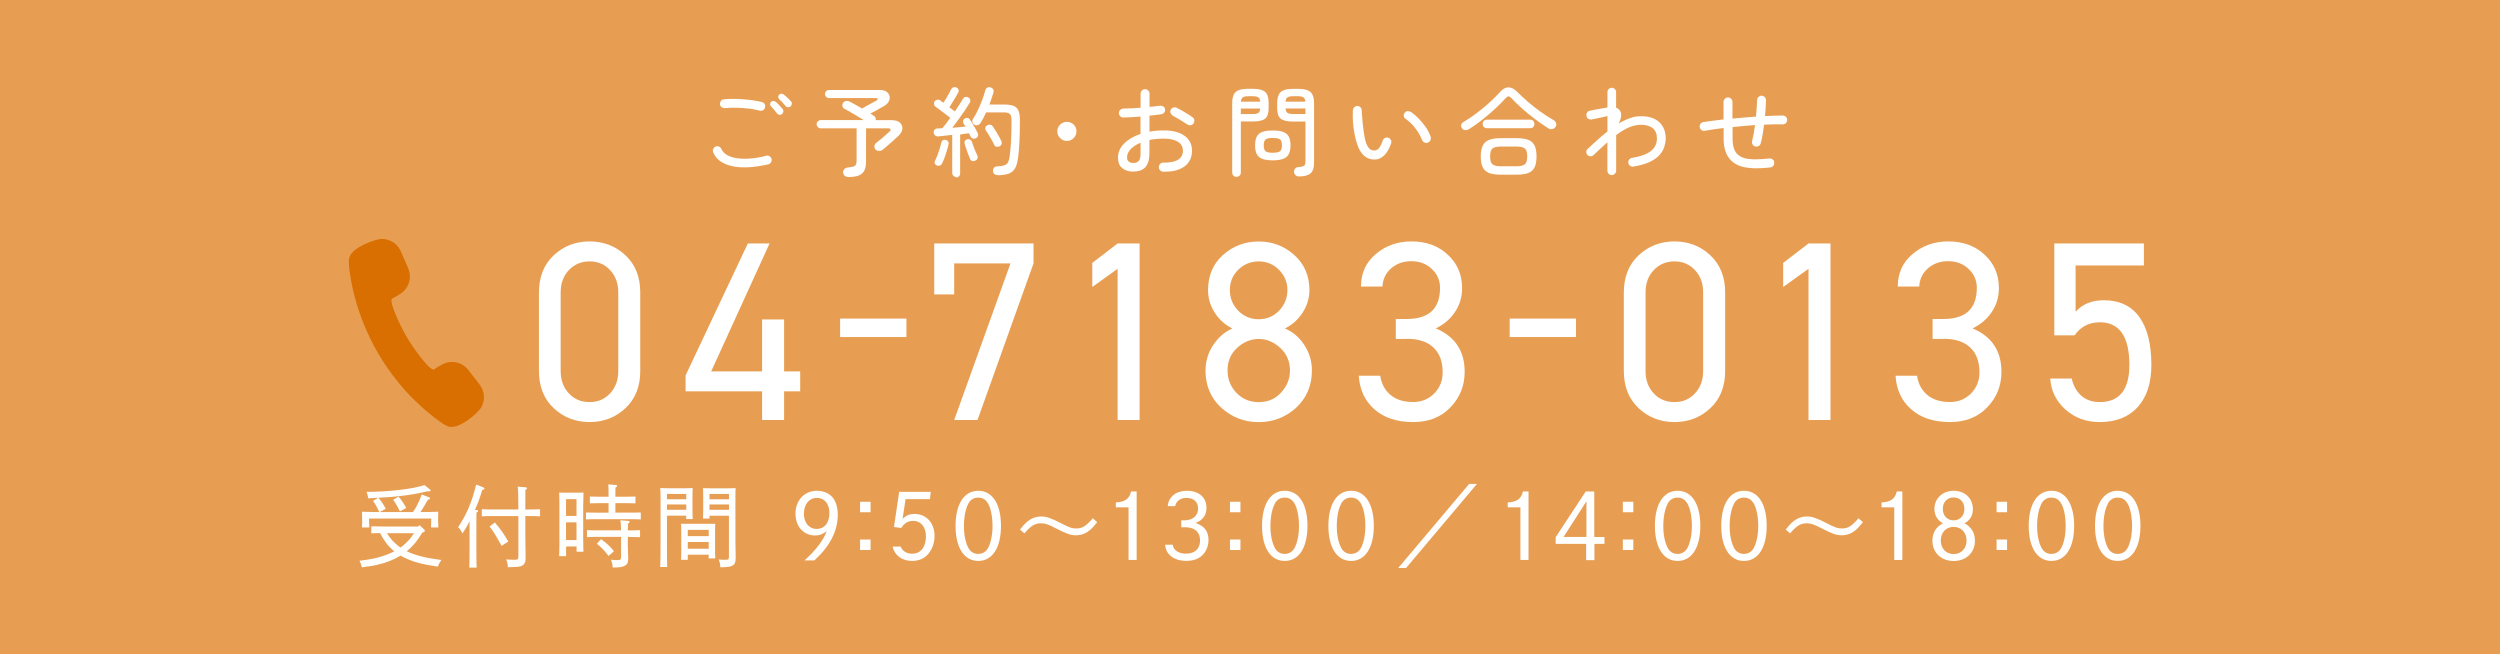 <?xml version="1.0" encoding="UTF-8"?><svg id="_レイヤー_2" xmlns="http://www.w3.org/2000/svg" viewBox="0 0 382 100"><defs><style>.cls-1{fill:#d86f00;}.cls-2{fill:#fff;}.cls-3{fill:#e89e52;}</style></defs><g id="mo"><rect class="cls-3" width="382" height="100"/><path class="cls-2" d="M97.83,44.67v12.04c0,2.37-.76,4.26-2.27,5.67-1.51,1.41-3.34,2.11-5.47,2.11s-3.96-.7-5.47-2.11c-1.51-1.41-2.27-3.31-2.27-5.71v-11.96c0-2.4.76-4.3,2.27-5.71,1.51-1.41,3.34-2.11,5.47-2.11s3.96.7,5.47,2.11c1.51,1.41,2.27,3.3,2.27,5.67ZM94.47,56.71v-12.04c0-1.38-.42-2.52-1.25-3.4-.83-.89-1.88-1.33-3.13-1.33s-2.33.44-3.17,1.33c-.83.89-1.25,2.02-1.25,3.4v12.04c0,1.38.42,2.52,1.25,3.4.83.89,1.89,1.33,3.17,1.33s2.29-.44,3.13-1.33c.83-.89,1.25-2.02,1.25-3.4Z"/><path class="cls-2" d="M104.77,57.34l9.5-20.14h3.32l-8.92,19.55h7.78v-7.94h3.36v7.94h2.46v3.05h-2.46v4.38h-3.36v-4.38h-11.69v-2.46Z"/><path class="cls-2" d="M138.5,51.5h-10.13v-2.82h10.13v2.82Z"/><path class="cls-2" d="M145.8,40.25v4.73h-3.05v-7.78h15.17v3.05l-8.56,23.93h-3.56l8.6-23.93h-8.6Z"/><path class="cls-2" d="M170.77,37.2h3.36v26.98h-3.36v-23.11l-3.87,2.78v-3.68l3.87-2.97Z"/><path class="cls-2" d="M184.21,56.6c0-1.43.4-2.74,1.19-3.91.79-1.17,1.77-2.01,2.91-2.5-1.12-.55-2.02-1.35-2.7-2.42-.68-1.07-1.02-2.22-1.02-3.44,0-2.21.76-4,2.27-5.36,1.54-1.38,3.36-2.07,5.47-2.07s3.9.69,5.44,2.07c1.54,1.38,2.31,3.17,2.31,5.36,0,1.23-.35,2.37-1.04,3.44-.69,1.07-1.6,1.88-2.72,2.42,1.17.47,2.16,1.3,2.95,2.48.79,1.19,1.19,2.5,1.19,3.93,0,2.32-.81,4.22-2.42,5.71-1.62,1.46-3.52,2.19-5.71,2.19s-4.09-.73-5.71-2.19c-1.62-1.49-2.42-3.39-2.42-5.71ZM187.57,56.6c0,1.36.46,2.5,1.37,3.44.91.94,2.05,1.41,3.4,1.41s2.48-.47,3.36-1.41c.94-.99,1.41-2.14,1.41-3.44,0-1.38-.5-2.53-1.49-3.44-.99-.91-2.09-1.37-3.28-1.37s-2.33.46-3.32,1.37c-.96.89-1.45,2.03-1.45,3.44ZM192.34,48.78c1.2,0,2.23-.43,3.09-1.29.86-.91,1.29-1.97,1.29-3.17s-.43-2.23-1.29-3.09c-.86-.86-1.89-1.29-3.09-1.29s-2.27.42-3.13,1.27c-.86.85-1.29,1.88-1.29,3.11s.43,2.25,1.29,3.17c.86.86,1.9,1.29,3.13,1.29Z"/><path class="cls-2" d="M214.96,51.79h-1.68v-3.05h1.68c3.39,0,5.08-1.59,5.08-4.77,0-1.12-.42-2.08-1.25-2.87-.83-.79-1.88-1.19-3.13-1.19s-2.25.37-3.09,1.09c-.83.73-1.28,1.66-1.33,2.78h-3.28c0-2.06.76-3.71,2.27-4.97,1.51-1.28,3.32-1.92,5.44-1.92,2.27,0,4.12.68,5.55,2.03,1.46,1.33,2.19,3.04,2.19,5.12,0,1.33-.36,2.54-1.08,3.62-.72,1.08-1.7,1.92-2.95,2.52,2.95,1.23,4.42,3.44,4.42,6.65,0,2.11-.73,3.92-2.19,5.43-1.43,1.49-3.32,2.23-5.67,2.23-2.48,0-4.45-.64-5.92-1.94-1.47-1.29-2.27-3-2.4-5.14h3.28c.18,1.23.7,2.2,1.56,2.93.86.73,2.02,1.09,3.48,1.09,1.28,0,2.35-.44,3.21-1.31.86-.87,1.29-1.95,1.29-3.23,0-1.64-.47-2.91-1.41-3.79-.94-.89-2.29-1.33-4.07-1.33Z"/><path class="cls-2" d="M240.81,51.5h-10.13v-2.82h10.13v2.82Z"/><path class="cls-2" d="M263.6,44.67v12.04c0,2.37-.76,4.26-2.27,5.67-1.51,1.41-3.34,2.11-5.47,2.11s-3.96-.7-5.47-2.11c-1.51-1.41-2.27-3.31-2.27-5.71v-11.96c0-2.4.76-4.3,2.27-5.71,1.51-1.41,3.34-2.11,5.47-2.11s3.96.7,5.47,2.11c1.51,1.41,2.27,3.3,2.27,5.67ZM260.24,56.71v-12.04c0-1.38-.42-2.52-1.25-3.4-.83-.89-1.88-1.33-3.13-1.33s-2.33.44-3.17,1.33c-.83.89-1.25,2.02-1.25,3.4v12.04c0,1.38.42,2.52,1.25,3.4.83.89,1.89,1.33,3.17,1.33s2.29-.44,3.13-1.33c.83-.89,1.25-2.02,1.25-3.4Z"/><path class="cls-2" d="M276.34,37.2h3.36v26.98h-3.36v-23.11l-3.87,2.78v-3.68l3.87-2.97Z"/><path class="cls-2" d="M296.98,51.79h-1.68v-3.05h1.68c3.39,0,5.08-1.59,5.08-4.77,0-1.12-.42-2.08-1.25-2.87-.83-.79-1.88-1.19-3.13-1.19s-2.25.37-3.09,1.09c-.83.73-1.28,1.66-1.33,2.78h-3.28c0-2.06.76-3.71,2.27-4.97,1.51-1.28,3.32-1.92,5.44-1.92,2.27,0,4.12.68,5.55,2.03,1.46,1.33,2.19,3.04,2.19,5.12,0,1.33-.36,2.54-1.08,3.62-.72,1.08-1.7,1.92-2.95,2.52,2.95,1.23,4.42,3.44,4.42,6.65,0,2.11-.73,3.92-2.19,5.43-1.43,1.49-3.32,2.23-5.67,2.23-2.48,0-4.45-.64-5.92-1.94-1.47-1.29-2.27-3-2.4-5.14h3.28c.18,1.23.7,2.2,1.56,2.93.86.73,2.02,1.09,3.48,1.09,1.28,0,2.35-.44,3.21-1.31.86-.87,1.29-1.95,1.29-3.23,0-1.64-.47-2.91-1.41-3.79-.94-.89-2.29-1.33-4.07-1.33Z"/><path class="cls-2" d="M320.82,49.25c-1.62,0-2.89.67-3.83,1.99h-3.09v-14.04h13.69v3.36h-10.44v7.08c1.04-1.17,2.48-1.76,4.3-1.76,2.4,0,4.21.85,5.44,2.56,1.23,1.71,1.84,4.15,1.84,7.33,0,2.74-.69,4.87-2.07,6.41-1.38,1.54-3.32,2.31-5.83,2.31-2.06,0-3.81-.64-5.24-1.92-1.43-1.3-2.2-2.88-2.31-4.73h3.28c.26,1.15.76,2.03,1.51,2.66.74.63,1.66.94,2.76.94,3.02,0,4.54-1.89,4.54-5.67,0-4.35-1.51-6.53-4.54-6.53Z"/><path class="cls-1" d="M60.8,58.36c1.65,2.03,3.53,3.86,5.57,5.44,1.02.79,1.73,1.24,2.16,1.37l.06.02c1.61.41,4.47-2.07,4.97-2.99.6-1.09.49-2.44-.27-3.43l-1.73-2.24c-.43-.56-1.02-.95-1.7-1.12-.76-.2-1.57-.1-2.27.27-.41.22-.97.53-1.31.79-.02,0-.05,0-.09,0-.91-.23-3.37-3.8-3.99-4.9-.67-1.09-2.64-5.01-2.36-5.87.02-.06.04-.07.05-.07.37-.16.91-.5,1.31-.75,1.29-.84,1.78-2.48,1.17-3.89l-1.13-2.6c-.09-.2-.2-.39-.37-.63-.07-.09-.14-.17-.24-.28-.32-.34-.71-.59-1.15-.76-.12-.05-.24-.09-.37-.12-.25-.06-.5-.1-.74-.1-.92,0-4.66,1.25-5.03,2.97-.09.44-.04,1.27.16,2.55.4,2.55,1.1,5.08,2.09,7.51,1.29,3.19,3.04,6.17,5.22,8.83Z"/><path class="cls-2" d="M117.38,25.11c-2.23.51-4.08.6-5.54.27s-2.42-1.03-2.86-2.1c-.07-.18-.07-.35,0-.52.07-.17.2-.29.37-.36.18-.08.35-.08.53,0,.17.08.29.21.36.38.17.39.47.7.9.94.43.24.96.39,1.58.47.62.08,1.3.09,2.05.02.75-.06,1.51-.2,2.3-.41.18-.05.35-.03.52.07.17.1.27.25.31.44.04.18,0,.35-.09.5-.1.16-.24.26-.42.31ZM116.1,16.91c-.51-.14-1.08-.25-1.7-.32s-1.25-.12-1.88-.13-1.21,0-1.75.06c-.19,0-.36-.04-.5-.14-.15-.1-.23-.25-.25-.44-.02-.19.03-.36.13-.51.11-.15.26-.24.45-.25.44-.05.92-.07,1.46-.07.53,0,1.06.03,1.6.07s1.04.1,1.52.17c.48.07.89.15,1.23.24.18.04.32.14.42.3.1.16.12.33.07.51-.04.19-.14.33-.3.43s-.33.12-.51.08ZM119.49,17.42c-.11.1-.24.14-.4.12-.16-.02-.28-.09-.37-.21-.13-.18-.27-.36-.43-.55-.16-.19-.31-.37-.47-.52-.1-.09-.15-.2-.15-.34s.05-.25.15-.35c.11-.11.24-.16.38-.14.14.01.27.07.38.17.14.12.31.28.5.49s.36.39.5.56c.1.12.14.26.11.41-.03.16-.09.28-.2.37ZM120.8,16.26c-.11.1-.24.14-.4.13-.16-.01-.28-.08-.37-.2-.14-.17-.29-.35-.46-.53-.17-.19-.33-.35-.5-.5-.1-.09-.15-.2-.16-.34,0-.14.04-.25.14-.35.11-.11.23-.16.37-.15s.26.06.37.15c.14.11.32.26.53.46s.38.38.53.54c.11.11.16.24.14.4-.02.16-.08.29-.19.4Z"/><path class="cls-2" d="M129.63,27.05c-.22,0-.4-.06-.55-.19-.15-.12-.23-.29-.25-.49-.02-.2.04-.38.19-.53.14-.15.34-.24.59-.26.36-.03.63-.08.82-.14.19-.07.31-.17.37-.32.06-.14.09-.35.09-.62v-4.89h-5.48c-.17,0-.32-.06-.44-.19s-.19-.27-.19-.44.06-.32.19-.44.27-.19.44-.19h6.56c-.31-.2-.65-.41-1-.62-.36-.22-.71-.42-1.04-.61-.33-.19-.63-.35-.89-.49-.16-.08-.26-.21-.31-.38s-.02-.34.07-.49c.1-.17.24-.28.43-.32.19-.04.36-.03.52.05.26.13.56.29.91.48.35.19.7.39,1.06.61.19-.11.43-.24.71-.4.29-.15.56-.31.84-.46s.49-.26.64-.34c.16-.09.23-.18.21-.26-.02-.08-.12-.13-.3-.13h-7.16c-.16,0-.3-.06-.42-.19s-.18-.28-.18-.44c0-.17.06-.31.18-.43s.26-.18.42-.18h7.77c.44,0,.78.09,1.03.26.24.18.4.4.46.67.06.27.02.54-.12.82-.14.28-.38.51-.73.71-.28.16-.61.35-.99.56s-.75.41-1.09.58c.11.07.21.13.3.2.09.06.17.11.25.16.23.16.32.38.27.65h2.43c.56,0,.98.13,1.26.38.28.25.41.57.38.94s-.24.74-.63,1.11c-.32.3-.7.65-1.15,1.04-.45.39-.86.75-1.25,1.06-.14.12-.32.18-.55.17-.23,0-.41-.09-.55-.26-.13-.17-.17-.35-.13-.54.04-.19.15-.35.31-.47.24-.18.49-.38.74-.59.25-.21.49-.42.71-.62s.38-.34.5-.44c.16-.14.22-.26.19-.37-.04-.1-.15-.16-.35-.16h-3.39v5.17c0,.78-.2,1.35-.6,1.72-.4.37-1.09.55-2.07.55Z"/><path class="cls-2" d="M146.13,27.05c-.17,0-.32-.06-.44-.18-.13-.12-.19-.27-.19-.46v-5.8c-.4.04-.79.08-1.16.13-.37.04-.69.08-.95.1-.21.01-.38-.04-.5-.14-.13-.1-.2-.25-.22-.43-.02-.17.02-.32.13-.44s.26-.19.46-.2c.22,0,.46-.01.74-.04.17-.2.36-.44.56-.71.21-.28.42-.57.64-.88-.18-.15-.42-.33-.71-.55s-.58-.44-.86-.65c-.28-.21-.5-.38-.67-.49-.13-.09-.21-.22-.24-.38-.03-.17,0-.31.09-.44.11-.14.25-.22.41-.25.17-.03.32,0,.46.11.06.04.13.09.21.15.08.06.17.13.27.2.13-.19.27-.42.42-.67s.29-.51.43-.76c.14-.25.25-.46.33-.63.09-.16.21-.26.37-.31.15-.04.31-.03.46.04.14.07.24.18.29.32.05.15.04.29-.04.44-.11.21-.25.45-.41.73-.17.28-.33.55-.5.82-.17.27-.32.51-.45.71.16.12.32.24.47.35.15.12.27.21.38.29.25-.38.48-.74.7-1.07s.39-.62.52-.85c.1-.17.23-.27.38-.3.16-.03.31,0,.47.09.14.08.23.2.27.36.04.16.01.31-.08.45-.2.34-.45.73-.75,1.18s-.62.89-.95,1.35-.65.88-.96,1.28c.36-.03.72-.06,1.07-.09.36-.03.67-.06.95-.09-.06-.1-.12-.19-.17-.28s-.1-.16-.15-.23c-.07-.14-.08-.28-.03-.42.05-.14.14-.25.27-.32.15-.08.3-.1.44-.06s.26.13.35.29c.11.16.24.36.38.61.14.25.29.49.43.74.14.25.25.46.34.64.08.16.09.32.04.46-.05.15-.16.27-.32.35s-.32.09-.47.04c-.16-.05-.27-.16-.34-.31-.03-.07-.07-.15-.11-.23s-.08-.17-.13-.26c-.18.02-.38.04-.62.08-.23.03-.47.07-.73.11v5.94c0,.19-.06.35-.19.46-.12.12-.27.18-.44.18ZM143.18,25.31c-.14-.05-.25-.14-.32-.28-.07-.13-.08-.28,0-.44.12-.23.24-.51.37-.84.12-.33.24-.67.35-1.02.11-.35.19-.65.24-.92.04-.17.12-.29.25-.38s.27-.1.43-.06c.15.03.27.11.36.23s.12.27.08.44c-.06.29-.14.61-.25.96-.1.35-.22.7-.34,1.04s-.25.63-.38.88c-.06.17-.16.29-.31.36-.15.07-.3.07-.47.01ZM148.97,24.57c-.16.07-.32.07-.47,0-.16-.07-.26-.19-.31-.38-.08-.19-.17-.42-.28-.7-.11-.27-.2-.55-.29-.82s-.17-.5-.22-.69c-.05-.17-.04-.32.04-.45s.2-.21.36-.25c.16-.04.31-.02.44.05.13.08.23.2.28.37.06.18.14.4.23.67.09.27.2.53.31.78.11.25.21.47.29.64.06.18.05.34-.02.48-.07.14-.19.24-.36.3ZM152.49,26.75c-.19,0-.36-.03-.51-.13s-.24-.25-.25-.47c-.02-.19.03-.35.14-.5.11-.14.26-.21.44-.22.5-.03.88-.08,1.14-.17s.45-.22.56-.43.2-.5.26-.89c.1-.68.17-1.49.22-2.44s.07-1.98.07-3.09c0-.51-.09-.84-.26-1-.17-.16-.51-.24-1.01-.24h-2.61c-.13.3-.27.59-.42.87-.15.28-.3.54-.45.77-.1.16-.24.26-.41.31-.17.05-.35.03-.52-.07-.15-.09-.25-.22-.29-.39s-.02-.32.07-.46c.26-.39.51-.85.76-1.37.25-.53.47-1.06.67-1.59.2-.53.36-1.01.46-1.43.05-.2.15-.34.31-.42.16-.08.33-.09.52-.03.17.05.29.14.38.28s.09.3.04.49c-.08.28-.17.58-.28.89-.1.32-.22.63-.34.95h2.22c.61,0,1.09.07,1.45.2s.61.37.76.71c.16.34.23.85.23,1.51,0,1.24-.02,2.32-.07,3.25-.04.92-.11,1.74-.2,2.44-.09.69-.25,1.23-.46,1.62-.22.39-.54.66-.95.82-.42.15-.97.24-1.66.26ZM152.75,22.35c-.15.08-.31.1-.48.07s-.29-.13-.36-.29c-.1-.23-.22-.48-.38-.75-.15-.27-.3-.54-.46-.79-.16-.26-.3-.48-.43-.66-.09-.14-.11-.29-.07-.44s.14-.27.28-.35c.15-.08.3-.11.46-.08s.29.12.39.25c.2.28.42.63.67,1.06s.46.81.62,1.15c.08.16.1.32.05.48-.04.16-.15.28-.31.36Z"/><path class="cls-2" d="M163.02,21.53c-.4,0-.74-.14-1.03-.43-.29-.29-.43-.63-.43-1.03s.14-.75.43-1.03c.29-.28.63-.42,1.03-.42s.75.14,1.04.42.42.62.42,1.03-.14.74-.42,1.03c-.28.28-.62.43-1.04.43Z"/><path class="cls-2" d="M177.75,26.24c-.19,0-.35-.08-.49-.22-.13-.14-.2-.3-.19-.49,0-.19.07-.35.2-.49.13-.13.3-.2.49-.19.97.02,1.71-.12,2.22-.43.51-.3.77-.77.77-1.4,0-.59-.26-1.04-.77-1.36-.51-.32-1.22-.48-2.14-.48-.4,0-.79.02-1.16.05s-.72.09-1.05.16v2.04c0,.95-.21,1.65-.62,2.11s-1.04.68-1.87.68c-.67,0-1.22-.17-1.66-.53-.44-.35-.65-.88-.65-1.6,0-.81.31-1.53.94-2.16.62-.63,1.46-1.12,2.5-1.46v-2.66c-.47.04-.93.07-1.38.1-.45.03-.86.04-1.21.05-.19,0-.36-.05-.5-.19-.14-.13-.21-.3-.21-.49s.07-.35.2-.48.3-.2.49-.21c.38,0,.79-.02,1.25-.04.45-.02.91-.05,1.37-.09v-2.13c0-.2.07-.37.2-.5.14-.13.3-.2.49-.2s.35.07.48.2.2.29.2.5v2.01c.29-.03.57-.06.83-.09s.52-.06.76-.09c.19-.02.36.02.51.11.15.09.24.24.27.44.03.19-.01.36-.13.5s-.27.22-.46.25c-.25.04-.53.08-.83.11-.3.04-.62.07-.96.1v2.45c.35-.07.71-.12,1.08-.15.37-.03.75-.04,1.15-.04,1.34,0,2.39.28,3.14.83.75.55,1.13,1.31,1.13,2.26,0,1.05-.39,1.86-1.16,2.42-.78.56-1.85.83-3.23.79ZM173.15,24.9c.37,0,.65-.1.84-.3.19-.2.29-.59.29-1.17v-1.62c-.65.27-1.16.6-1.52.99s-.55.8-.55,1.25c0,.26.08.47.24.62.16.16.39.23.71.23ZM181.41,19.01c-.18-.13-.41-.28-.68-.44-.27-.17-.54-.33-.81-.49-.26-.16-.49-.28-.68-.38-.16-.09-.28-.22-.36-.4-.08-.17-.08-.35,0-.52.09-.18.23-.3.41-.35.18-.06.36-.04.52.04.22.11.48.25.79.43s.61.35.91.54c.3.18.54.35.73.49.15.11.24.26.25.44.02.19-.02.35-.13.5-.11.15-.25.24-.43.26-.18.03-.35-.02-.51-.13Z"/><path class="cls-2" d="M188.94,27.03c-.18,0-.33-.06-.46-.18s-.2-.28-.2-.48v-10.64c0-.8.18-1.36.54-1.68.36-.32.96-.48,1.82-.48h.87c.85,0,1.45.16,1.81.48.35.32.53.88.53,1.68v.75c0,.8-.18,1.35-.53,1.64-.36.29-.96.44-1.81.44h-1.91v7.8c0,.2-.07.36-.2.48s-.29.18-.46.18ZM189.6,15.53h2.96c-.02-.33-.12-.55-.29-.66-.17-.11-.47-.17-.88-.17h-.6c-.41,0-.7.06-.88.17-.17.11-.28.33-.31.66ZM189.6,17.43h1.79c.42,0,.71-.06.88-.17.17-.11.26-.34.29-.68h-2.96v.86ZM194.48,24.5c-.69,0-1.23-.08-1.63-.24-.39-.16-.67-.41-.83-.74-.16-.33-.24-.77-.24-1.31s.08-.98.24-1.31c.16-.33.44-.58.83-.73.4-.16.94-.23,1.63-.23s1.25.08,1.63.23c.39.16.67.4.83.73.17.34.25.77.25,1.31s-.08.98-.25,1.31c-.17.34-.44.58-.83.74-.39.16-.93.24-1.63.24ZM194.48,23.34c.56,0,.93-.08,1.12-.23.19-.16.28-.46.28-.91s-.09-.74-.28-.89c-.18-.16-.56-.23-1.12-.23s-.92.08-1.1.23c-.19.15-.28.45-.28.89s.09.75.28.91c.18.16.55.23,1.1.23ZM198.47,26.96c-.22,0-.39-.07-.52-.2s-.2-.29-.22-.5c0-.19.04-.36.17-.5.12-.14.29-.22.51-.23.32-.03.56-.07.71-.13.15-.05.25-.14.29-.26s.07-.29.07-.53v-6.04h-1.98c-.85,0-1.46-.15-1.81-.44-.36-.29-.54-.84-.54-1.64v-.73c0-.8.18-1.36.54-1.69.36-.33.96-.49,1.81-.49h.95c.84,0,1.44.16,1.8.49.36.33.54.89.54,1.69v9.13c0,.74-.18,1.27-.53,1.59-.36.32-.95.48-1.78.48ZM196.43,15.53h3.03c-.03-.33-.13-.55-.3-.66-.17-.11-.46-.17-.88-.17h-.66c-.41,0-.7.06-.88.17-.18.11-.28.33-.31.66ZM197.61,17.43h1.86v-.86h-3.04c.03.34.13.57.3.68.17.12.46.17.88.17Z"/><path class="cls-2" d="M210.23,24.36c-.47.05-.91-.03-1.31-.23s-.77-.56-1.09-1.07c-.18-.3-.34-.68-.5-1.16-.15-.47-.28-.99-.38-1.56-.11-.57-.18-1.16-.22-1.75-.04-.6-.04-1.19-.01-1.75.02-.19.1-.35.23-.47s.3-.18.49-.17c.19,0,.35.08.47.23.12.14.18.3.16.49.04.59.08,1.12.12,1.58s.09.95.16,1.46c.07.51.15.98.25,1.41.11.43.23.76.37.99.28.46.64.67,1.08.64.26-.02.49-.15.68-.39.2-.24.38-.62.55-1.12.06-.18.17-.31.34-.4s.34-.1.52-.04c.17.06.3.18.39.35s.11.34.04.51c-.3.83-.65,1.44-1.05,1.82-.4.38-.83.6-1.29.65ZM218.16,21.8c-.18.06-.35.05-.52-.04s-.29-.22-.36-.4c-.25-.62-.59-1.22-1.04-1.79-.44-.58-.93-1.05-1.48-1.42-.16-.11-.25-.26-.26-.46-.02-.2.04-.36.17-.49.14-.16.3-.24.47-.23.17.01.35.07.52.18.35.24.72.56,1.11.96.39.4.75.84,1.09,1.32.33.48.58.97.74,1.46.06.18.05.36-.03.53-.08.18-.21.3-.41.37Z"/><path class="cls-2" d="M224.43,19.74c-.19.12-.39.17-.59.14-.21-.02-.36-.13-.47-.31-.12-.18-.15-.36-.09-.53.06-.17.18-.31.36-.41.63-.37,1.28-.81,1.96-1.32.68-.51,1.33-1.05,1.96-1.61.62-.56,1.17-1.11,1.63-1.63.85-.96,1.73-.96,2.66-.01.47.47,1,.96,1.6,1.48.59.51,1.23,1.02,1.91,1.51.68.49,1.37.93,2.07,1.33.17.1.28.25.34.45.06.2.03.39-.09.56-.12.19-.29.3-.5.34-.21.04-.42-.01-.62-.14-.68-.43-1.36-.9-2.05-1.42-.68-.51-1.33-1.05-1.95-1.6-.62-.55-1.16-1.08-1.64-1.6-.28-.31-.55-.32-.81-.02-.49.55-1.06,1.12-1.7,1.71-.65.59-1.31,1.16-2,1.7-.69.54-1.35,1-1.98,1.39ZM229.35,26.69c-.75,0-1.35-.08-1.8-.25s-.78-.46-.98-.87c-.21-.41-.31-.96-.31-1.67s.1-1.25.31-1.66c.2-.41.53-.7.98-.87s1.05-.26,1.8-.26h2.34c.76,0,1.37.09,1.82.26.45.17.77.46.97.87s.3.96.3,1.66-.1,1.25-.3,1.67-.53.7-.97.87c-.45.17-1.06.25-1.82.25h-2.34ZM227.19,19.59c-.19,0-.34-.06-.46-.19s-.18-.28-.18-.46.06-.33.18-.46.27-.19.46-.19h6.63c.2,0,.36.06.47.19s.17.29.17.46-.06.33-.17.46-.27.19-.47.19h-6.63ZM229.37,25.41h2.31c.63,0,1.07-.1,1.31-.3.25-.2.37-.6.37-1.21s-.12-1.03-.37-1.22c-.25-.19-.68-.29-1.31-.29h-2.31c-.63,0-1.07.1-1.31.29-.25.2-.37.6-.37,1.22s.12,1.02.37,1.21c.25.2.68.3,1.31.3Z"/><path class="cls-2" d="M246.27,26.76c-.18,0-.33-.07-.46-.2s-.2-.29-.2-.46v-4.37c-.35.31-.7.63-1.06.97-.35.33-.71.67-1.07,1.01-.13.12-.29.18-.46.17-.18,0-.33-.07-.46-.2-.12-.14-.18-.3-.17-.48,0-.18.07-.33.2-.45.49-.45.99-.9,1.49-1.36s1.02-.89,1.54-1.3v-2.35c-.2.04-.46.09-.76.17-.31.07-.61.13-.91.19-.3.06-.54.11-.73.15-.19.04-.36,0-.52-.09-.16-.1-.25-.25-.29-.44-.04-.18,0-.35.09-.51.1-.16.24-.25.42-.29.23-.05.51-.1.85-.17.33-.06.67-.12,1.01-.18.34-.06.62-.11.84-.15v-2.35c0-.19.07-.35.2-.47s.29-.19.46-.19.33.06.46.19.2.28.2.47v2.38c.24.09.44.25.6.48.16.22.21.5.17.84s-.17.71-.38,1.12c.56-.35,1.12-.62,1.7-.83s1.13-.3,1.7-.3c1.22,0,2.16.3,2.81.91.65.61.98,1.43.98,2.47,0,.4-.07.82-.2,1.26-.13.44-.38.86-.73,1.27-.36.41-.86.76-1.5,1.07-.65.31-1.48.54-2.5.71-.19.03-.36,0-.51-.12-.15-.11-.24-.25-.27-.43-.03-.19.01-.36.12-.51.11-.15.26-.24.45-.27,1.29-.2,2.25-.55,2.87-1.04.62-.49.93-1.14.93-1.93,0-.69-.21-1.21-.64-1.56-.43-.35-1.03-.52-1.8-.52-.64,0-1.28.14-1.91.43s-1.25.67-1.88,1.14v5.45c0,.18-.07.33-.2.46s-.29.2-.46.2Z"/><path class="cls-2" d="M270.47,25.59c-1.04.11-1.93.15-2.67.11-.74-.04-1.37-.14-1.88-.32-.51-.18-.95-.44-1.32-.77-.82-.75-1.23-1.89-1.23-3.43v-1.62c-.52.07-1.02.14-1.51.2-.49.07-.94.14-1.36.22-.18.04-.35,0-.5-.1-.16-.11-.25-.26-.28-.45-.03-.18,0-.35.11-.5.11-.15.25-.25.44-.28.43-.07.91-.14,1.43-.2.53-.07,1.08-.13,1.66-.2v-2.67c0-.19.07-.35.2-.49s.29-.2.48-.2.35.07.48.2.2.3.2.49v2.54c.59-.05,1.18-.1,1.79-.16.6-.05,1.2-.1,1.8-.14.05-.47.09-.92.12-1.36.03-.44.05-.83.06-1.18,0-.19.08-.35.22-.47s.29-.19.47-.19c.19.01.35.08.48.22s.19.3.18.49c-.01.34-.03.72-.05,1.13-.02.42-.05.84-.1,1.28.48-.02.95-.04,1.4-.06.46-.02.89-.03,1.3-.03.19,0,.35.05.49.19s.2.3.2.49-.07.35-.2.48-.29.19-.47.19c-.89-.02-1.84,0-2.85.05-.07.52-.15,1.02-.23,1.51s-.18.93-.29,1.33c-.04.18-.14.32-.3.41-.16.1-.33.12-.53.08-.18-.04-.32-.14-.41-.3-.1-.16-.12-.33-.08-.51.09-.36.17-.75.25-1.17s.14-.85.2-1.29c-.57.04-1.14.08-1.72.14-.58.05-1.15.1-1.71.17v1.77c0,1.15.26,1.96.79,2.42.28.25.62.43,1.02.55.4.12.91.18,1.52.19.61,0,1.36-.04,2.26-.13.2-.02.38.03.53.14.15.11.23.27.24.47.02.19-.03.36-.15.51-.12.15-.28.23-.46.25Z"/><path class="cls-2" d="M64.53,81.39c-.36.56-.72,1.12-1.15,1.64-.37.44-.78.83-1.23,1.2.63.31,1.34.56,2.2.78.81.21,1.46.33,3.09.56-.26.38-.37.56-.55,1.01-2.3-.34-3.31-.6-4.57-1.13-.41-.18-.78-.36-1.12-.55-.97.6-2.17,1.08-3.47,1.38-.59.15-1.3.26-2.43.41-.11-.45-.18-.63-.37-1.01,1.86-.23,2.72-.41,3.88-.82.53-.19,1-.4,1.44-.62-.49-.4-.93-.85-1.3-1.35-.33-.45-.63-.93-.88-1.44-.44,0-.83.01-1.33.04v-1.07c.59.01,1.52.04,2.19.04h4.98l.18-.22.72.66c.08.08.11.14.11.21,0,.08-.05.14-.22.21l-.18.07ZM55.33,79.23c0-.3,0-.53-.01-1.04.68.03,1.72.05,2.64.05-.3-.66-.62-1.23-.96-1.71l.82-.48c.46.55.71.92,1.12,1.68l-.92.51h5.09c.6-.9.93-1.59,1.34-2.69l1.13.45c.08.04.14.1.14.15,0,.1-.11.15-.34.22-.6,1.03-.85,1.45-1.13,1.87,1.16,0,1.82-.01,2.72-.05-.01.49-.03.74-.03,1.04v.3c0,.34.01.62.04,1.07h-1.12c.01-.36.03-.79.03-1.07v-.3h-9.5v.3c0,.34.01.62.04,1.07h-1.12c.03-.4.03-.75.03-1.07v-.3ZM65.67,74.76c.1.07.12.12.12.18,0,.08-.07.14-.19.14-.08,0-.18,0-.27-.01-2.64.62-4.92.89-9.06,1.07-.11-.6-.14-.67-.26-.98,3.46-.01,7.11-.45,8.85-1.04l.82.66ZM59.13,81.46c.42.7.77,1.11,1.29,1.59.25.23.51.44.77.62.26-.18.49-.37.72-.59.55-.49.9-.92,1.35-1.61h-4.13ZM61.11,78.15c-.27-.59-.63-1.23-1.03-1.78l.81-.48c.48.55.74.92,1.18,1.72l-.96.53Z"/><path class="cls-2" d="M72.84,77.93c.14.01.22.07.22.15,0,.07-.07.15-.26.26q0,.34-.01,2.34v3.25c0,1.39.01,2.06.04,2.8h-1.12c.03-.62.04-1.54.04-2.8v-4.29c-.3.64-.55,1.07-1.08,1.86-.26-.49-.37-.66-.67-.94,1.33-2.01,2.09-3.81,2.76-6.52l1.04.41c.14.05.21.12.21.21,0,.1-.05.14-.33.23-.41,1.33-.6,1.87-1.11,3.04h.27ZM80.61,77.85c.75,0,1.23-.01,1.91-.04v1.08c-.51-.03-1.39-.04-1.91-.04h-.34v2.94c0,.75.01,1.54.04,3.39v.12c0,.72-.21,1.05-.79,1.23-.33.1-.72.12-1.91.14-.03-.51-.08-.7-.26-1.19.34.01.6.03.77.04.22.01.42.01.57.01.44,0,.52-.08.52-.56v-6.12h-3.69c-.74,0-1.09,0-1.9.04v-1.08c.52.03,1.3.04,1.9.04h3.69c0-1.93-.04-3.1-.1-3.49l1.23.1c.12.01.19.07.19.14,0,.08-.07.15-.25.26-.01.45-.01.48-.01,2.99h.34ZM75.62,79.84c.93,1.11,1.2,1.48,2.05,2.9l-1.03.67c-.88-1.61-1.19-2.11-1.83-2.97l.81-.6Z"/><path class="cls-2" d="M86.49,84.98h-1.05c.03-.56.04-1.27.04-2.41v-5.13c0-1.12-.01-1.57-.04-2.17.26.01.49.01.81.01h2.09c.36,0,.52,0,.82-.01q-.03.42-.05,2.17v4.46c.01,1.23.01,1.79.04,2.41h-1.05v-.81h-1.6v1.48ZM88.09,78.83v-2.56h-1.6v2.56h1.6ZM86.49,82.52h1.6v-2.71h-1.6v2.71ZM92.99,76.88h-1.49c-.53,0-.79.01-1.37.03v-1.04c.38.01.96.03,1.37.03h1.49c0-.92-.01-1.53-.04-1.89l1.12.1c.15.01.23.05.23.14s-.07.15-.26.27c-.01.29-.01.63-.01,1.38h1.72c.53,0,.78-.01,1.35-.03v1.04c-.38-.01-.96-.03-1.35-.03h-1.72v1.45h1.97c.78,0,1.12,0,1.91-.03v1.07c-.55-.03-1.38-.04-1.91-.04h-4.55c-.78,0-1.12,0-1.91.03v-1.05c.49.01,1.31.03,1.91.03h1.54v-1.45ZM95.95,83.75c0,.25.01.98.04,1.46v.16c0,1.05-.52,1.35-2.37,1.35-.03-.49-.07-.68-.26-1.19.4.04.62.05.94.05.53,0,.6-.07.6-.57v-2.98h-3.31c-.77,0-1.11.01-1.9.04v-1.07c.49.03,1.31.04,1.9.04h3.31c-.01-.82-.05-1.31-.11-1.54l1.23.1c.12.01.19.07.19.15s-.07.15-.25.26c-.01.22-.01.26-.03,1.04.75,0,1.09-.01,1.87-.04v1.07c-.53-.01-1.34-.04-1.87-.04v1.71ZM91.84,82.38c.86.63,1.33,1.05,1.97,1.85l-.82.72c-.64-.83-1.04-1.26-1.79-1.87l.64-.7Z"/><path class="cls-2" d="M101.91,78.79v4.65c0,1.65.01,2.39.05,3.2h-1.08c.03-.78.05-1.8.05-3.2v-7.66c0-.6-.01-.85-.05-1.2.41.01.81.03,1.38.03h2.09c.7,0,1-.01,1.5-.03-.03.25-.04.78-.04,1.2v2.11c0,.72.01,1.07.04,1.42h-1v-.52h-2.95ZM104.86,75.47h-2.95v.82h2.95v-.82ZM104.86,77.08h-2.95v.82h2.95v-.82ZM105.09,84.75v.79h-1.03c.03-.31.04-.78.04-1.45v-2.86c0-.59,0-.85-.04-1.2.31.01.59.01,1,.01h3.24c.45,0,.64,0,1-.01-.03.25-.04.77-.04,1.2v2.67c0,.72,0,1.05.04,1.42h-1.01v-.57h-3.2ZM108.29,80.96h-3.2v.96h3.2v-.96ZM108.29,82.82h-3.2v1.03h3.2v-1.03ZM108.41,78.79v.44h-1c.03-.31.04-.78.04-1.42v-2.02c0-.59-.01-.85-.04-1.2.45.01.88.03,1.5.03h2.13c.63,0,.9-.01,1.37-.03-.03.26-.04.74-.04,1.2v6.81c0,.63.01,1.27.03,1.94.01.44.01.62.01.77,0,1.11-.45,1.37-2.34,1.37-.03-.52-.07-.72-.26-1.19.44.04.68.05,1,.05.51,0,.57-.07.57-.53v-6.21h-2.98ZM111.39,75.47h-2.98v.82h2.98v-.82ZM111.39,77.08h-2.98v.82h2.98v-.82Z"/><path class="cls-2" d="M122.94,85.62c1.76-1.6,2.84-3.02,3.38-4.44-.71.49-1.12.64-1.76.64-1.78,0-3.01-1.37-3.01-3.32,0-2.06,1.37-3.51,3.29-3.51.93,0,1.78.34,2.34.97.52.57.83,1.57.83,2.68,0,2.5-1.19,4.81-3.57,6.99h-1.5ZM122.83,78.45c0,1.42.78,2.37,1.96,2.37s1.94-.9,1.94-2.43c0-1.42-.75-2.32-1.91-2.32s-1.98.97-1.98,2.39Z"/><path class="cls-2" d="M133.02,76.67v1.6h-1.6v-1.6h1.6ZM133.02,82.44v1.6h-1.6v-1.6h1.6Z"/><path class="cls-2" d="M137.9,79.27c.62-.55,1.09-.74,1.82-.74,1.83,0,3.08,1.37,3.08,3.38,0,1.15-.45,2.27-1.2,2.98-.57.53-1.33.82-2.24.82-1.53,0-2.67-.85-2.97-2.19h1.23c.27.68.92,1.09,1.74,1.09.63,0,1.12-.21,1.49-.64.4-.46.64-1.22.64-1.96,0-1.48-.77-2.42-1.94-2.42-.79,0-1.37.33-1.83,1.08l-1.12-.14.79-5.37h4.83l-.12,1.11h-3.73l-.45,2.99Z"/><path class="cls-2" d="M152.95,80.35c0,3.34-1.31,5.36-3.47,5.36s-3.47-2.02-3.47-5.36,1.31-5.36,3.47-5.36,3.47,2.02,3.47,5.36ZM148,76.9c-.46.81-.71,2.05-.71,3.55,0,1.67.44,3.21,1.05,3.77.33.29.7.42,1.13.42.51,0,.94-.19,1.27-.56.53-.6.92-2.12.92-3.64,0-1.83-.38-3.34-1.03-3.96-.31-.3-.7-.45-1.16-.45-.63,0-1.16.3-1.48.86Z"/><path class="cls-2" d="M155.85,80.92c.29-.36.41-.49.59-.7.79-.88,1.64-1.3,2.65-1.3.81,0,1.5.25,2.94.98,1.33.7,1.75.85,2.42.85.92,0,1.5-.36,2.53-1.56l.67.6c-.3.37-.41.51-.59.7-.79.88-1.64,1.3-2.65,1.3-.81,0-1.5-.25-2.94-1-1.33-.68-1.75-.83-2.41-.83-.93,0-1.53.37-2.54,1.54l-.67-.59Z"/><path class="cls-2" d="M170.49,76.77c1.41-.07,2.05-.52,2.34-1.67h.85v10.46h-1.24v-8.04h-1.94v-.75Z"/><path class="cls-2" d="M178.43,77.34c.12-1.42,1.27-2.35,2.91-2.35,1.85,0,3.01,1.01,3.01,2.61,0,1.09-.53,1.85-1.65,2.32,1.33.45,1.96,1.26,1.96,2.58,0,1.19-.56,2.21-1.49,2.76-.51.29-1.13.44-1.9.44-1.89,0-3.14-.97-3.23-2.47h1.16c.08.82.89,1.37,2.01,1.37,1.35,0,2.16-.75,2.16-2.02,0-.78-.31-1.38-.9-1.71-.38-.22-.86-.31-1.59-.31-.12,0-.26.01-.38.01v-1.07c.21.01.31.01.44.01,1.31,0,2.13-.7,2.13-1.82,0-1-.67-1.61-1.78-1.61-.92,0-1.59.49-1.72,1.26h-1.13Z"/><path class="cls-2" d="M189.54,76.67v1.6h-1.6v-1.6h1.6ZM189.54,82.44v1.6h-1.6v-1.6h1.6Z"/><path class="cls-2" d="M199.78,80.35c0,3.34-1.31,5.36-3.47,5.36s-3.47-2.02-3.47-5.36,1.31-5.36,3.47-5.36,3.47,2.02,3.47,5.36ZM194.83,76.9c-.46.81-.71,2.05-.71,3.55,0,1.67.44,3.21,1.05,3.77.33.29.7.42,1.13.42.51,0,.94-.19,1.27-.56.53-.6.92-2.12.92-3.64,0-1.83-.38-3.34-1.03-3.96-.31-.3-.7-.45-1.16-.45-.63,0-1.16.3-1.48.86Z"/><path class="cls-2" d="M209.92,80.35c0,3.34-1.31,5.36-3.47,5.36s-3.47-2.02-3.47-5.36,1.31-5.36,3.47-5.36,3.47,2.02,3.47,5.36ZM204.97,76.9c-.46.81-.71,2.05-.71,3.55,0,1.67.44,3.21,1.05,3.77.33.29.7.42,1.13.42.51,0,.94-.19,1.27-.56.53-.6.92-2.12.92-3.64,0-1.83-.38-3.34-1.03-3.96-.31-.3-.7-.45-1.16-.45-.63,0-1.16.3-1.48.86Z"/><path class="cls-2" d="M225.68,73.94l-10.83,12.85h-1.2l10.84-12.85h1.19Z"/><path class="cls-2" d="M230.37,76.77c1.41-.07,2.05-.52,2.34-1.67h.85v10.46h-1.24v-8.04h-1.94v-.75Z"/><path class="cls-2" d="M242.3,75.1h1.3v6.95h1.56v1.05h-1.53v2.49h-1.27v-2.49h-4.65v-1.03l4.59-6.97ZM242.41,76.6l-3.5,5.44h3.5v-5.44Z"/><path class="cls-2" d="M249.57,76.67v1.6h-1.6v-1.6h1.6ZM249.57,82.44v1.6h-1.6v-1.6h1.6Z"/><path class="cls-2" d="M259.81,80.35c0,3.34-1.31,5.36-3.47,5.36s-3.47-2.02-3.47-5.36,1.31-5.36,3.47-5.36,3.47,2.02,3.47,5.36ZM254.86,76.9c-.46.81-.71,2.05-.71,3.55,0,1.67.44,3.21,1.05,3.77.33.29.7.42,1.13.42.51,0,.94-.19,1.27-.56.53-.6.92-2.12.92-3.64,0-1.83-.38-3.34-1.03-3.96-.31-.3-.7-.45-1.16-.45-.63,0-1.16.3-1.48.86Z"/><path class="cls-2" d="M269.95,80.35c0,3.34-1.31,5.36-3.47,5.36s-3.47-2.02-3.47-5.36,1.31-5.36,3.47-5.36,3.47,2.02,3.47,5.36ZM265,76.9c-.46.81-.71,2.05-.71,3.55,0,1.67.44,3.21,1.05,3.77.33.29.7.42,1.13.42.51,0,.94-.19,1.27-.56.53-.6.92-2.12.92-3.64,0-1.83-.38-3.34-1.03-3.96-.31-.3-.7-.45-1.16-.45-.63,0-1.16.3-1.48.86Z"/><path class="cls-2" d="M272.85,80.92c.29-.36.41-.49.59-.7.79-.88,1.64-1.3,2.65-1.3.81,0,1.5.25,2.94.98,1.33.7,1.75.85,2.42.85.92,0,1.5-.36,2.53-1.56l.67.6c-.3.37-.41.51-.59.7-.79.88-1.64,1.3-2.65,1.3-.81,0-1.5-.25-2.94-1-1.33-.68-1.75-.83-2.41-.83-.93,0-1.53.37-2.54,1.54l-.67-.59Z"/><path class="cls-2" d="M287.49,76.77c1.41-.07,2.05-.52,2.34-1.67h.85v10.46h-1.24v-8.04h-1.94v-.75Z"/><path class="cls-2" d="M295.58,77.78c0-1.61,1.23-2.79,2.94-2.79s2.94,1.16,2.94,2.82c0,.97-.44,1.7-1.29,2.15,1.05.55,1.6,1.46,1.6,2.67,0,1.8-1.34,3.09-3.25,3.09s-3.25-1.29-3.25-3.1c0-1.2.55-2.12,1.61-2.65-.83-.48-1.3-1.24-1.3-2.17ZM296.55,82.6c0,1.22.81,2.06,1.97,2.06s1.97-.85,1.97-2.06-.81-2.09-1.97-2.09-1.97.85-1.97,2.09ZM296.86,77.76c0,1.04.67,1.75,1.65,1.75s1.65-.71,1.65-1.76-.68-1.74-1.65-1.74-1.65.71-1.65,1.75Z"/><path class="cls-2" d="M306.68,76.67v1.6h-1.6v-1.6h1.6ZM306.68,82.44v1.6h-1.6v-1.6h1.6Z"/><path class="cls-2" d="M316.93,80.35c0,3.34-1.31,5.36-3.47,5.36s-3.47-2.02-3.47-5.36,1.31-5.36,3.47-5.36,3.47,2.02,3.47,5.36ZM311.98,76.9c-.46.81-.71,2.05-.71,3.55,0,1.67.44,3.21,1.05,3.77.33.29.7.42,1.13.42.51,0,.94-.19,1.27-.56.53-.6.92-2.12.92-3.64,0-1.83-.38-3.34-1.03-3.96-.31-.3-.7-.45-1.16-.45-.63,0-1.16.3-1.48.86Z"/><path class="cls-2" d="M327.06,80.35c0,3.34-1.31,5.36-3.47,5.36s-3.47-2.02-3.47-5.36,1.31-5.36,3.47-5.36,3.47,2.02,3.47,5.36ZM322.12,76.9c-.46.81-.71,2.05-.71,3.55,0,1.67.44,3.21,1.05,3.77.33.29.7.42,1.13.42.51,0,.94-.19,1.27-.56.53-.6.92-2.12.92-3.64,0-1.83-.38-3.34-1.03-3.96-.31-.3-.7-.45-1.16-.45-.63,0-1.16.3-1.48.86Z"/></g></svg>